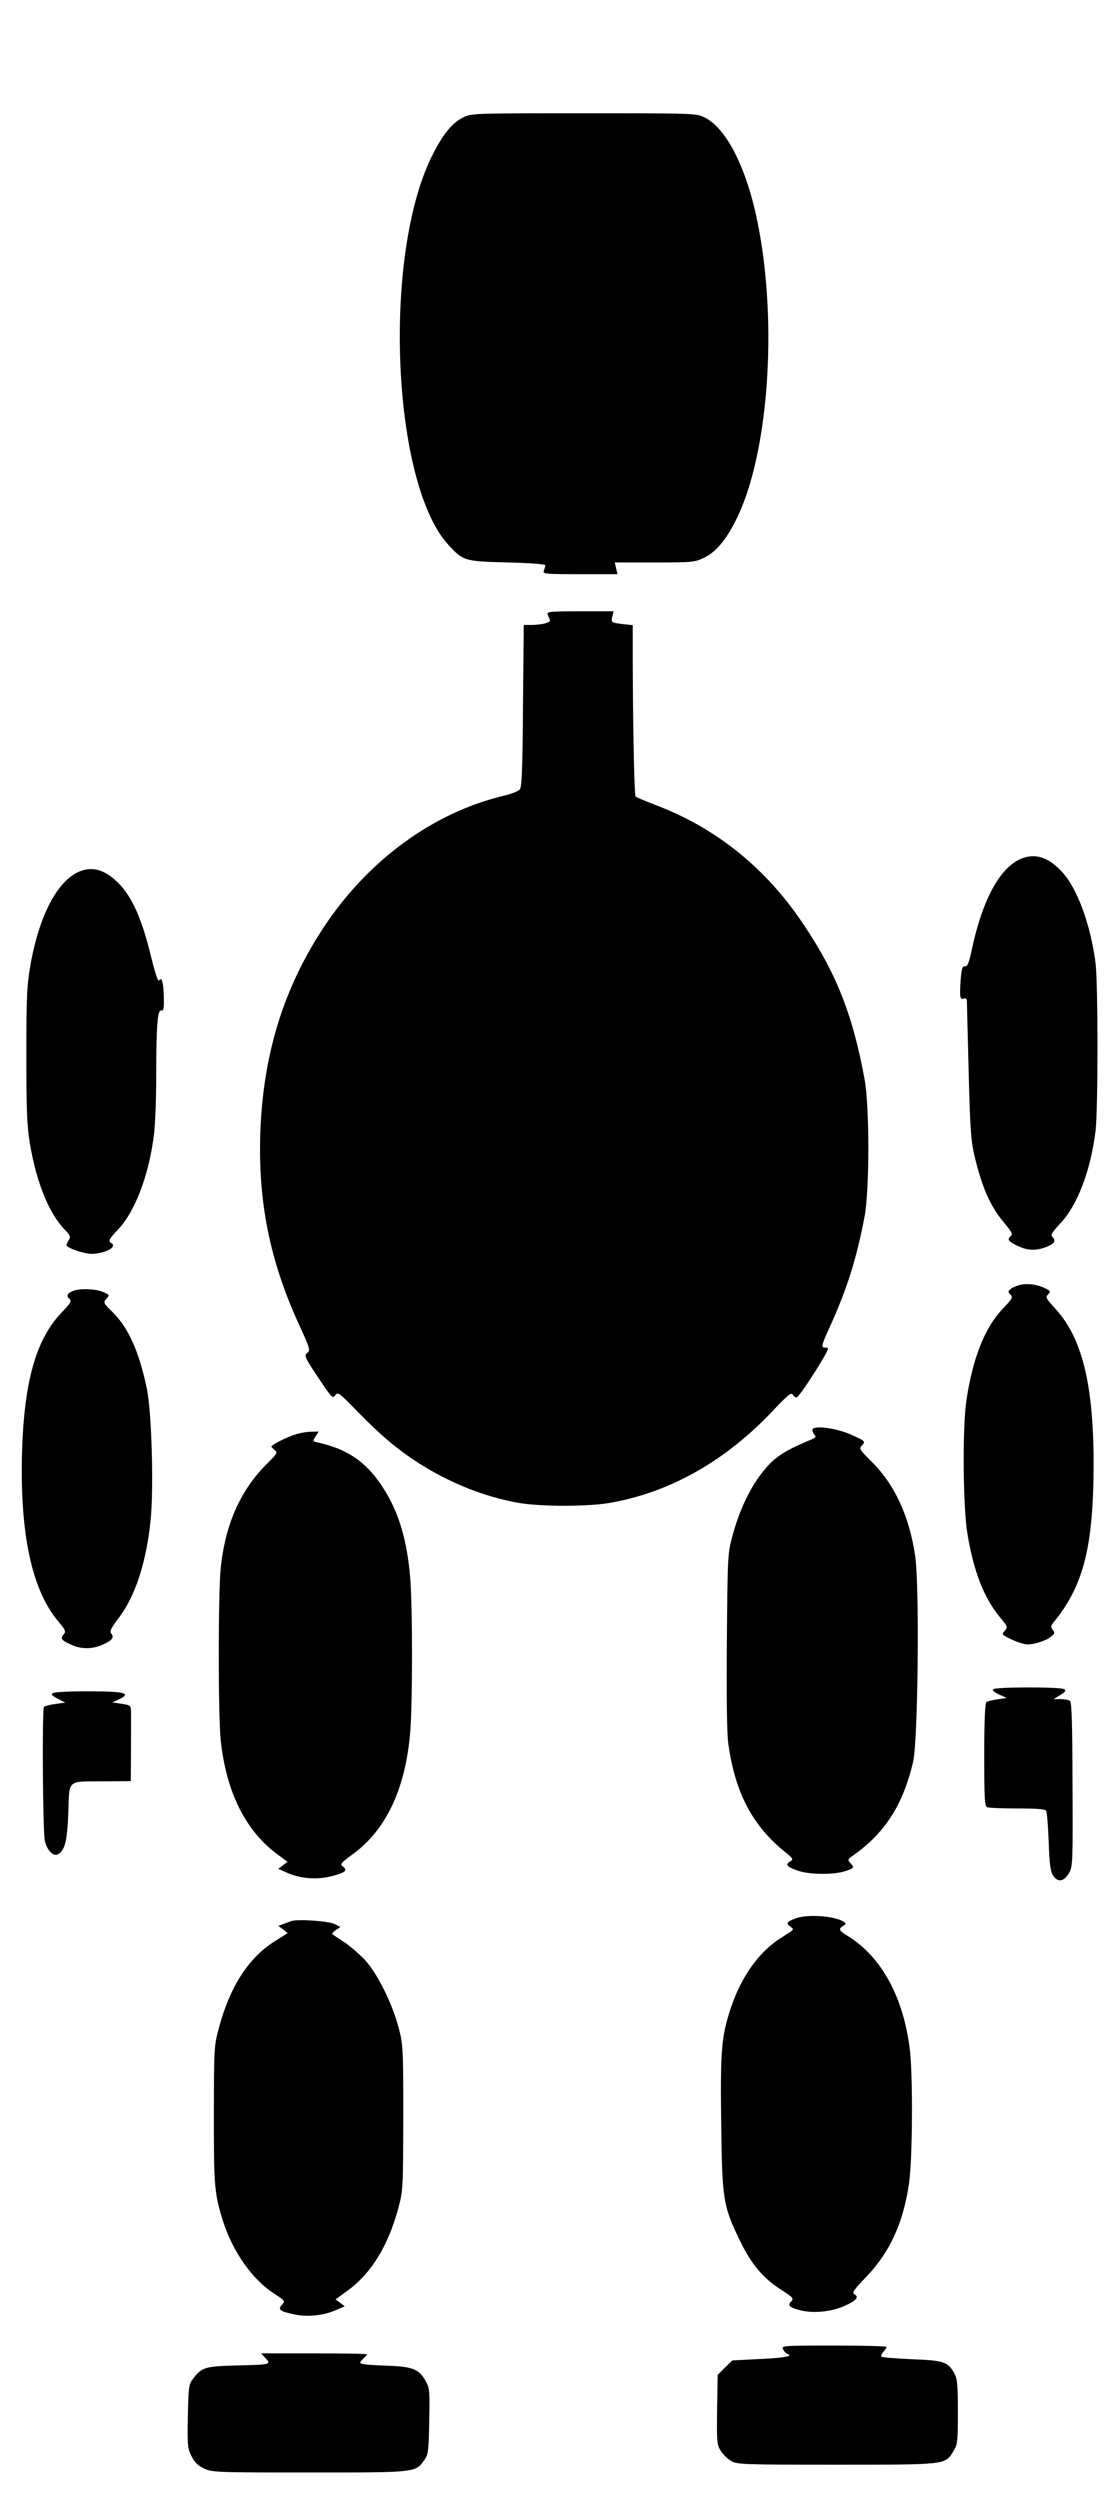 <?xml version="1.0" standalone="no"?>
<!DOCTYPE svg PUBLIC "-//W3C//DTD SVG 20010904//EN"
 "http://www.w3.org/TR/2001/REC-SVG-20010904/DTD/svg10.dtd">
<svg version="1.0" xmlns="http://www.w3.org/2000/svg"
 width="573pt" height="1280pt" viewBox="0 0 573 1280"
 preserveAspectRatio="xMidYMid meet">
<g transform="translate(0,1280) scale(0.1,-0.1)"
fill="#000000" stroke="none">
<path d="M2372 12199 c-59 -30 -106 -88 -163 -204 -252 -517 -200 -1678 89
-1987 75 -81 81 -82 302 -88 122 -3 194 -9 193 -15 -1 -5 -5 -18 -8 -27 -7
-17 6 -18 185 -18 l192 0 -7 30 -7 30 204 0 c200 0 205 1 257 26 59 30 109 90
160 192 167 333 215 1008 110 1525 -56 278 -160 482 -272 536 -42 21 -56 21
-618 21 -564 0 -575 0 -617 -21z"/>
<path d="M2804 9655 c3 -8 8 -21 12 -29 5 -14 -40 -26 -103 -26 l-31 0 -4
-413 c-2 -320 -6 -417 -16 -429 -7 -9 -45 -24 -85 -33 -359 -87 -687 -326
-914 -665 -210 -315 -316 -657 -330 -1061 -12 -353 49 -656 198 -981 55 -119
59 -133 44 -144 -20 -15 -17 -21 68 -148 56 -83 61 -88 74 -70 13 18 20 13
112 -82 118 -121 199 -190 306 -260 162 -105 344 -178 519 -209 115 -20 356
-20 470 0 308 54 591 214 834 472 81 85 95 96 103 80 6 -9 15 -15 20 -11 20
12 159 229 159 249 0 3 -7 5 -15 5 -22 0 -20 10 31 121 85 190 132 343 171
549 26 139 26 564 0 705 -61 332 -146 546 -318 800 -188 279 -437 480 -734
596 -60 23 -115 46 -120 50 -8 6 -16 455 -15 841 l0 37 -56 6 c-54 7 -55 8
-49 36 l7 29 -172 0 c-149 0 -171 -2 -166 -15z"/>
<path d="M5236 8406 c-113 -42 -205 -208 -261 -474 -14 -64 -21 -82 -34 -80
-13 3 -17 -11 -22 -72 -6 -86 -3 -101 17 -93 8 3 14 -1 15 -8 0 -8 4 -169 9
-359 7 -289 12 -359 28 -430 40 -169 81 -264 153 -350 41 -49 46 -60 34 -70
-20 -16 -10 -28 39 -51 51 -23 93 -24 146 -3 41 17 49 31 28 52 -9 9 1 24 41
67 88 93 156 271 181 475 13 109 13 751 0 858 -25 196 -93 382 -171 467 -69
74 -132 96 -203 71z"/>
<path d="M410 8339 c-114 -46 -207 -220 -253 -474 -19 -108 -22 -155 -22 -465
0 -289 3 -363 18 -455 34 -201 97 -357 180 -443 27 -28 30 -35 19 -52 -6 -11
-12 -22 -12 -25 0 -14 89 -45 128 -45 69 0 135 35 102 55 -17 10 -12 21 36 71
87 93 158 281 183 489 6 50 11 185 11 301 0 251 7 337 26 330 11 -4 14 9 13
62 -1 77 -10 114 -24 92 -6 -9 -21 37 -45 136 -44 177 -91 284 -155 353 -70
75 -136 97 -205 70z"/>
<path d="M5223 6221 c-18 -5 -40 -14 -48 -21 -14 -12 -14 -15 -1 -29 14 -13
10 -21 -40 -73 -92 -97 -154 -254 -186 -473 -20 -139 -17 -543 6 -679 32 -194
84 -327 168 -429 39 -46 39 -49 23 -67 -17 -19 -16 -20 36 -45 30 -14 65 -25
79 -25 39 0 96 19 121 39 20 16 22 21 10 35 -12 15 -11 21 8 44 151 187 200
385 201 806 0 407 -59 647 -197 796 -47 52 -51 58 -36 72 14 15 13 18 -14 31
-39 20 -91 27 -130 18z"/>
<path d="M374 6190 c-30 -12 -36 -26 -19 -40 13 -11 8 -21 -39 -70 -131 -137
-192 -351 -203 -710 -12 -418 48 -705 182 -868 42 -50 44 -56 30 -72 -18 -20
-9 -31 48 -55 48 -20 103 -19 153 4 49 22 60 37 44 56 -10 12 -2 28 39 82 84
111 140 283 162 497 17 161 6 554 -19 676 -40 189 -94 312 -176 392 -48 47
-48 49 -31 68 17 19 17 20 -18 35 -39 16 -119 19 -153 5z"/>
<path d="M4160 5478 c0 -8 5 -19 12 -26 8 -8 4 -14 -18 -23 -149 -62 -196 -95
-261 -182 -60 -81 -108 -186 -141 -306 -26 -95 -26 -99 -30 -540 -2 -287 0
-473 7 -526 34 -253 124 -425 296 -562 36 -29 38 -34 23 -43 -28 -17 -22 -26
30 -46 58 -23 188 -25 250 -5 47 16 48 18 26 42 -14 16 -13 19 11 36 165 115
259 260 311 483 25 108 33 905 10 1055 -30 203 -106 366 -224 482 -62 62 -64
65 -47 83 17 19 16 21 -50 51 -78 37 -205 54 -205 27z"/>
<path d="M1515 5456 c-48 -15 -125 -54 -125 -63 0 -3 8 -11 17 -18 16 -12 12
-19 -41 -71 -136 -136 -213 -310 -236 -535 -13 -131 -13 -747 0 -878 28 -266
127 -466 292 -587 l50 -37 -23 -18 -24 -18 47 -21 c70 -31 156 -36 233 -15 66
18 77 29 49 49 -14 10 -6 20 54 63 168 123 267 331 292 617 13 144 13 659 0
803 -16 184 -55 318 -127 437 -87 143 -186 215 -346 250 -26 6 -27 7 -11 31
l16 25 -38 -1 c-22 0 -57 -6 -79 -13z"/>
<path d="M5085 4150 c-4 -6 11 -18 32 -27 l38 -17 -47 -7 c-26 -4 -52 -10 -57
-14 -7 -4 -11 -96 -11 -270 0 -230 2 -264 16 -269 9 -3 78 -6 154 -6 100 0
141 -3 147 -12 4 -7 10 -79 13 -159 4 -117 9 -151 23 -173 24 -36 55 -31 81
13 19 33 20 52 18 454 -1 331 -4 422 -14 429 -7 4 -29 8 -48 8 l-35 0 34 21
c27 16 31 23 20 30 -20 12 -356 12 -364 -1z"/>
<path d="M271 4131 c-11 -7 -5 -14 25 -29 l38 -20 -52 -7 c-29 -4 -54 -11 -57
-15 -10 -17 -6 -649 5 -688 13 -50 45 -80 68 -66 35 22 46 66 52 214 6 172
-11 158 188 159 l132 1 0 33 c1 84 1 286 1 319 -1 36 -2 37 -48 44 l-48 7 33
15 c69 33 33 42 -168 42 -85 0 -161 -4 -169 -9z"/>
<path d="M4073 2977 c-44 -17 -50 -25 -27 -41 22 -17 25 -13 -46 -58 -114 -72
-204 -198 -259 -363 -47 -144 -53 -214 -48 -590 5 -391 10 -421 97 -600 57
-118 117 -189 205 -246 68 -44 72 -48 54 -66 -18 -18 -3 -30 52 -43 65 -16
154 -7 219 21 63 27 81 47 56 61 -15 8 -7 20 61 91 121 127 189 277 218 479
18 125 20 551 4 683 -33 272 -147 478 -321 584 -42 25 -46 35 -20 50 15 9 15
12 2 21 -45 30 -185 40 -247 17z"/>
<path d="M1490 2963 c-8 -3 -26 -10 -40 -15 l-25 -9 24 -18 24 -19 -66 -42
c-133 -83 -228 -230 -284 -436 -27 -99 -27 -100 -28 -454 0 -369 3 -399 46
-540 51 -161 152 -304 267 -377 52 -34 53 -35 36 -54 -23 -25 -12 -34 66 -50
66 -14 148 -5 209 22 l46 20 -23 18 -24 17 67 49 c116 86 201 224 253 412 26
98 26 98 27 468 0 355 -1 374 -23 460 -32 124 -109 279 -172 348 -28 30 -76
72 -108 93 -31 20 -59 39 -61 41 -3 2 6 11 18 20 l24 16 -29 15 c-30 16 -195
27 -224 15z"/>
<path d="M4010 771 c5 -11 15 -21 22 -24 33 -11 -13 -20 -142 -26 l-140 -7
-38 -37 -37 -37 -3 -178 c-2 -163 -1 -180 18 -210 11 -18 34 -41 52 -52 32
-19 52 -20 541 -20 568 0 556 -1 599 69 21 34 23 47 23 201 0 139 -3 170 -18
197 -32 60 -55 67 -219 73 -81 4 -150 9 -154 13 -4 4 0 15 9 25 10 10 17 22
17 25 0 4 -122 7 -270 7 -263 0 -270 -1 -260 -19z"/>
<path d="M1360 725 c30 -32 27 -33 -153 -37 -160 -5 -175 -9 -221 -72 -19 -24
-21 -44 -24 -187 -3 -146 -2 -164 18 -204 16 -32 32 -49 64 -64 41 -20 58 -21
540 -21 550 0 543 -1 589 64 20 29 22 44 25 198 3 157 2 170 -18 206 -35 62
-66 74 -199 79 -144 6 -151 7 -123 34 12 11 22 22 22 24 0 3 -122 5 -272 5
l-271 0 23 -25z"/>
</g>
</svg>
